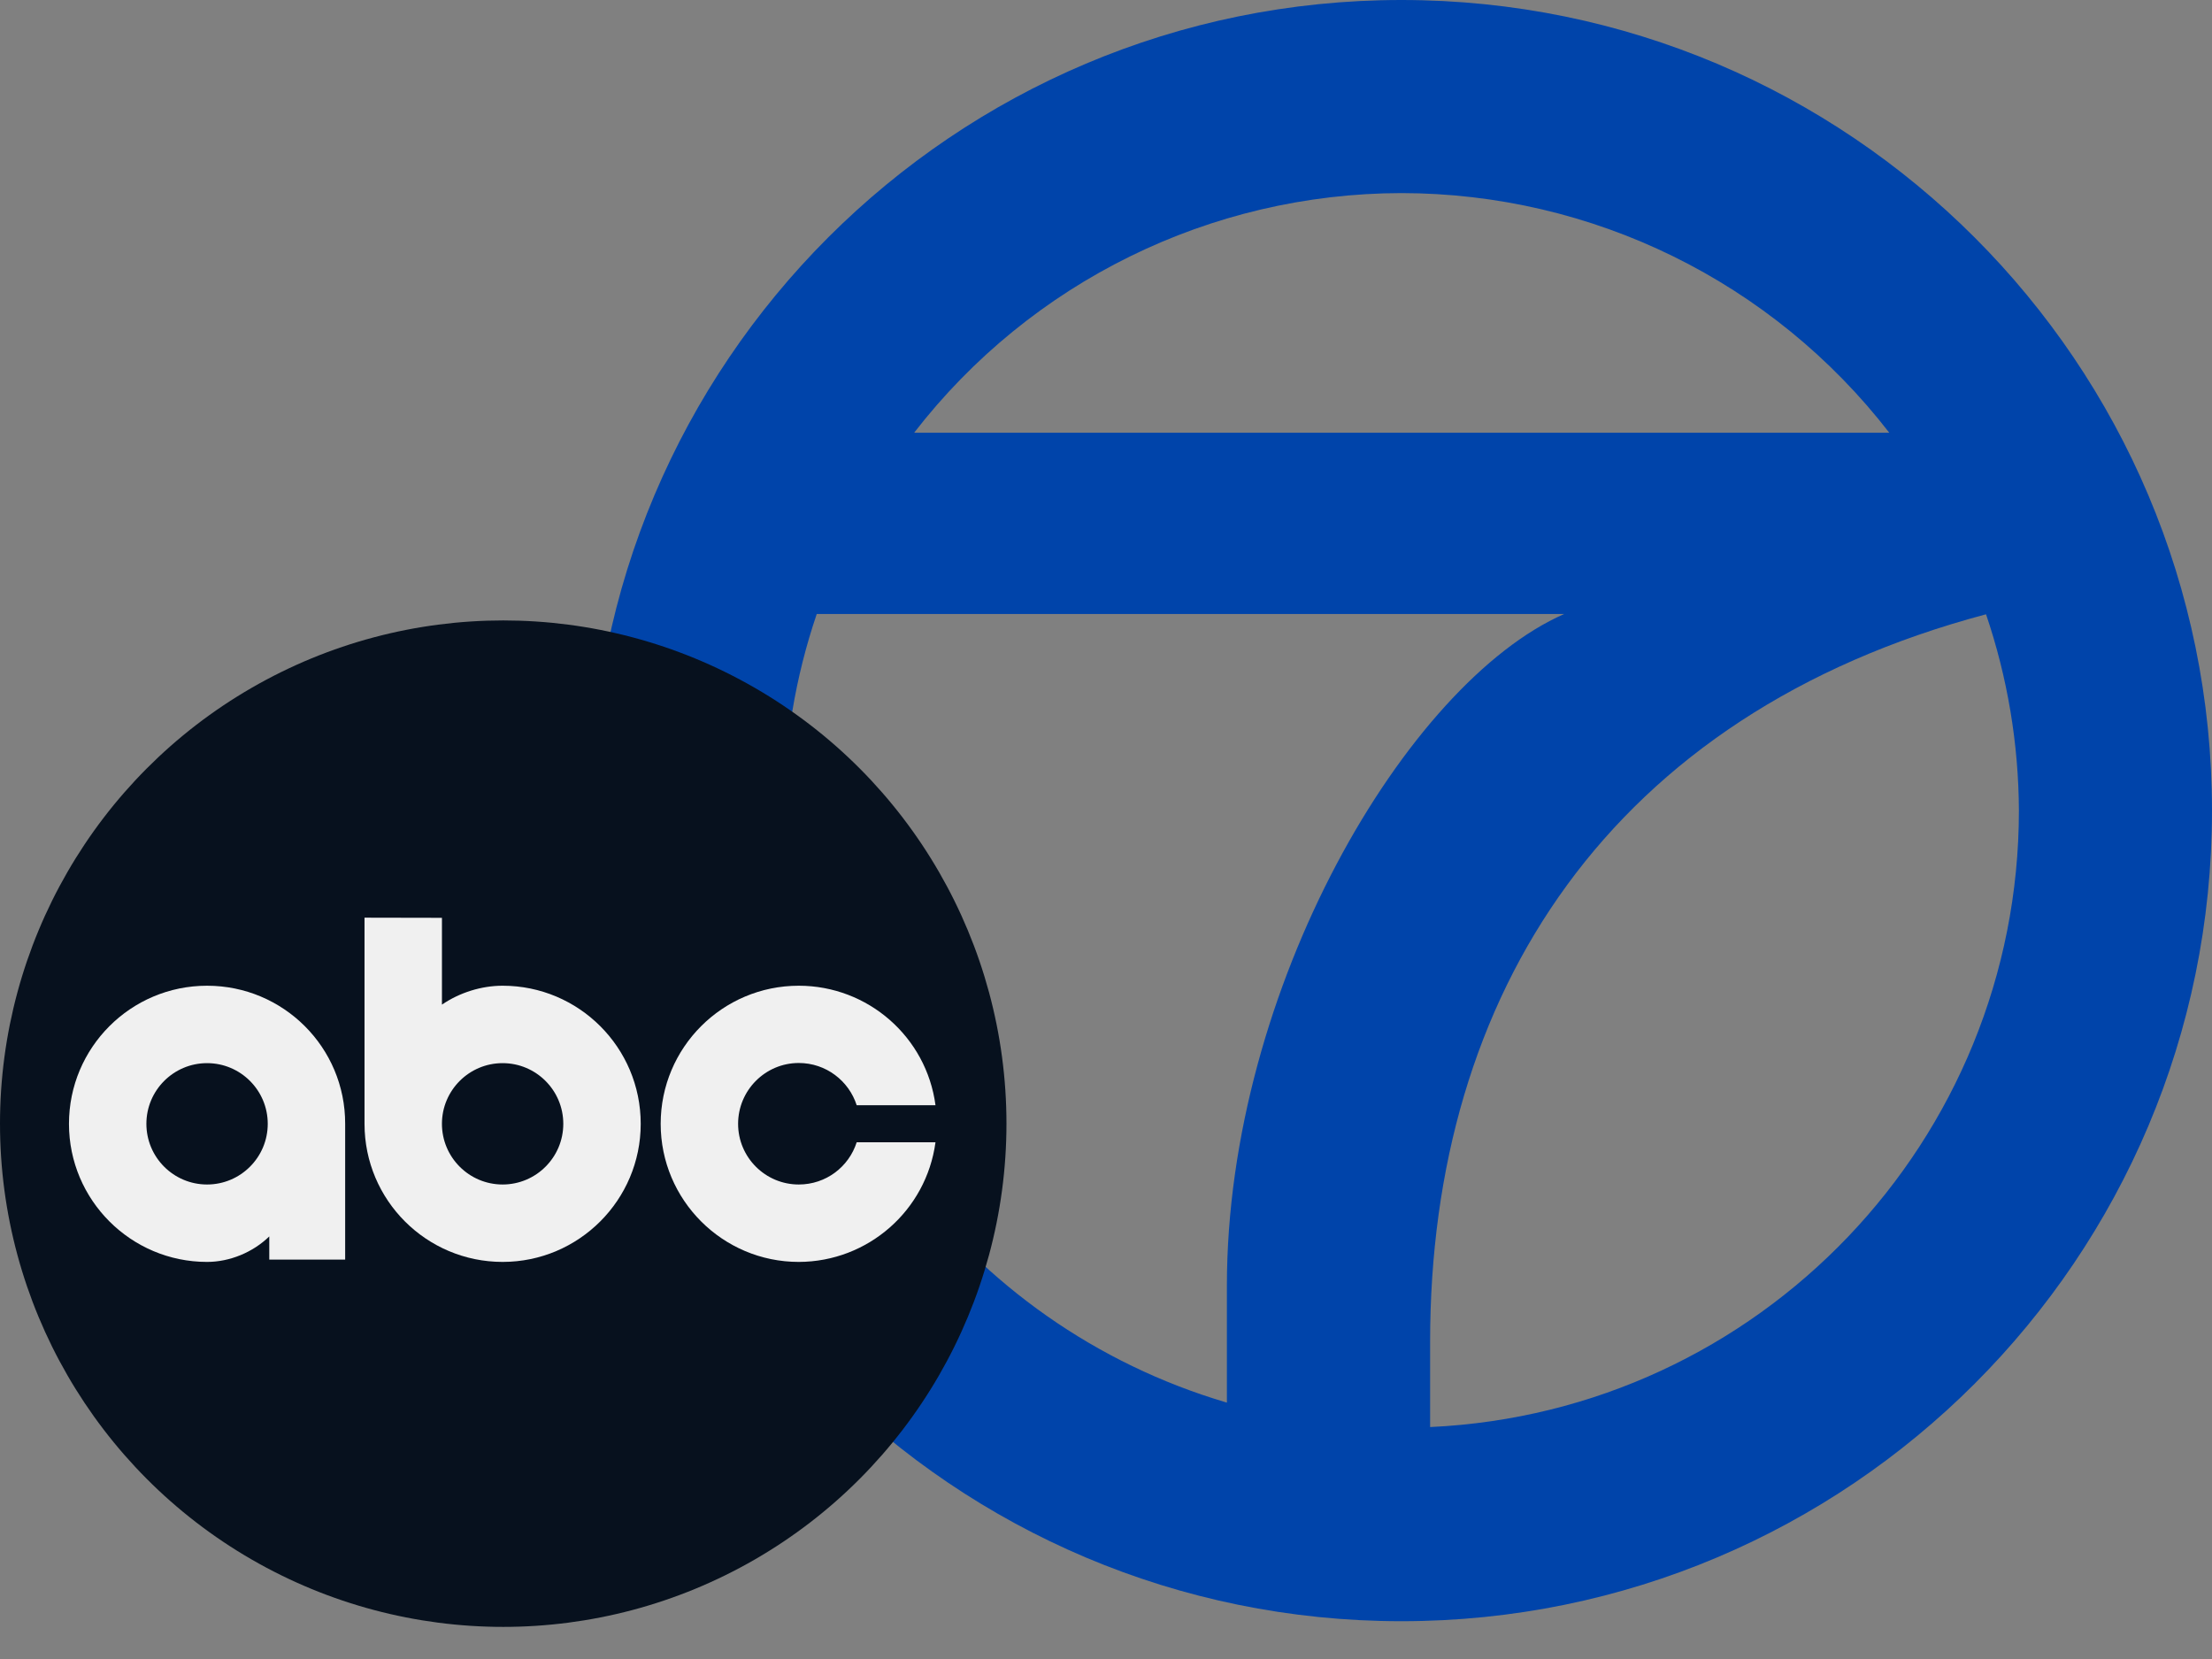 <?xml version="1.0" encoding="utf-8"?>
<!-- Generator: Adobe Illustrator 26.3.1, SVG Export Plug-In . SVG Version: 6.00 Build 0)  -->
<svg version="1.1" id="Layer_1" xmlns="http://www.w3.org/2000/svg" xmlns:xlink="http://www.w3.org/1999/xlink" x="0px" y="0px"
	 viewBox="0 0 1440 1080" style="enable-background:new 0 0 1440 1080;" xml:space="preserve">
<rect x="0" y="0" width="1440" height="1080" fill="#808080" stroke="none"/>
<style type="text/css">
	.st0{fill:#0044AA;}
	.st1{fill:#07111E;}
	.st2{fill-rule:evenodd;clip-rule:evenodd;fill:#F0F0F0;}
</style>
<path class="st0" d="M912.3,0C620.9,0,384.6,236.2,384.6,527.7s236.3,527.7,527.7,527.7c291.5,0,527.7-236.3,527.7-527.7
	S1203.8,0,912.3,0 M912.3,125.7c124.3,0.1,241.5,57.6,317.6,156H595.1C671.1,183.4,788.2,125.9,912.3,125.7 M531.7,399.7
	L531.7,399.7h486.6C915.9,444.6,798.7,643.3,798.7,837v76.1c-171-50.4-288.3-207.3-288.4-385.4C510.5,484.1,517.7,440.9,531.7,399.7
	 M1292.9,399.9c14,41.2,21.2,84.3,21.4,127.8c-0.1,214.7-168.8,391.4-383.3,401.3v-55.6C931,647,1048.1,465,1292.9,399.9"/>
<circle class="st1" cx="327.6" cy="731.5" r="327.6"/>
<path class="st2" d="M237.3,597.4v134.2c0,49.7,40.3,89.9,89.9,89.9s89.9-40.3,89.9-89.9c0-49.7-40.3-89.9-89.9-89.9
	c-13.7,0-27.9,4.4-39.5,12.3v-56.5L237.3,597.4L237.3,597.4z M327.2,692.1c21.8,0,39.5,17.7,39.5,39.5s-17.7,39.5-39.5,39.5
	c-21.8,0-39.5-17.7-39.5-39.5S305.4,692.1,327.2,692.1z"/>
<path class="st2" d="M134.8,641.7c-49.7,0-89.9,40.3-89.9,89.9s40.3,89.9,89.9,89.9c14.7,0,29.8-6.2,40.5-16.6V820h49.4v-88.4
	C224.8,681.9,184.5,641.7,134.8,641.7z M134.8,692.1c21.8,0,39.5,17.7,39.5,39.5s-17.7,39.5-39.5,39.5s-39.5-17.7-39.5-39.5
	S113,692.1,134.8,692.1z"/>
<path id="_x3C_Path_x3E__00000117642435155994341300000015224817433105558179_" class="st2" d="M520,641.7
	c-49.7,0-89.9,40.3-89.9,89.9s40.3,89.9,89.9,89.9c45-0.1,83-33.4,89-77.9h-51.3c-5.1,16-20,27.5-37.7,27.5
	c-21.8,0-39.5-17.7-39.5-39.5S498.2,692,520,692c17.7,0,32.6,11.6,37.7,27.5H609C603.1,675,565,641.7,520,641.7"/>
</svg>
